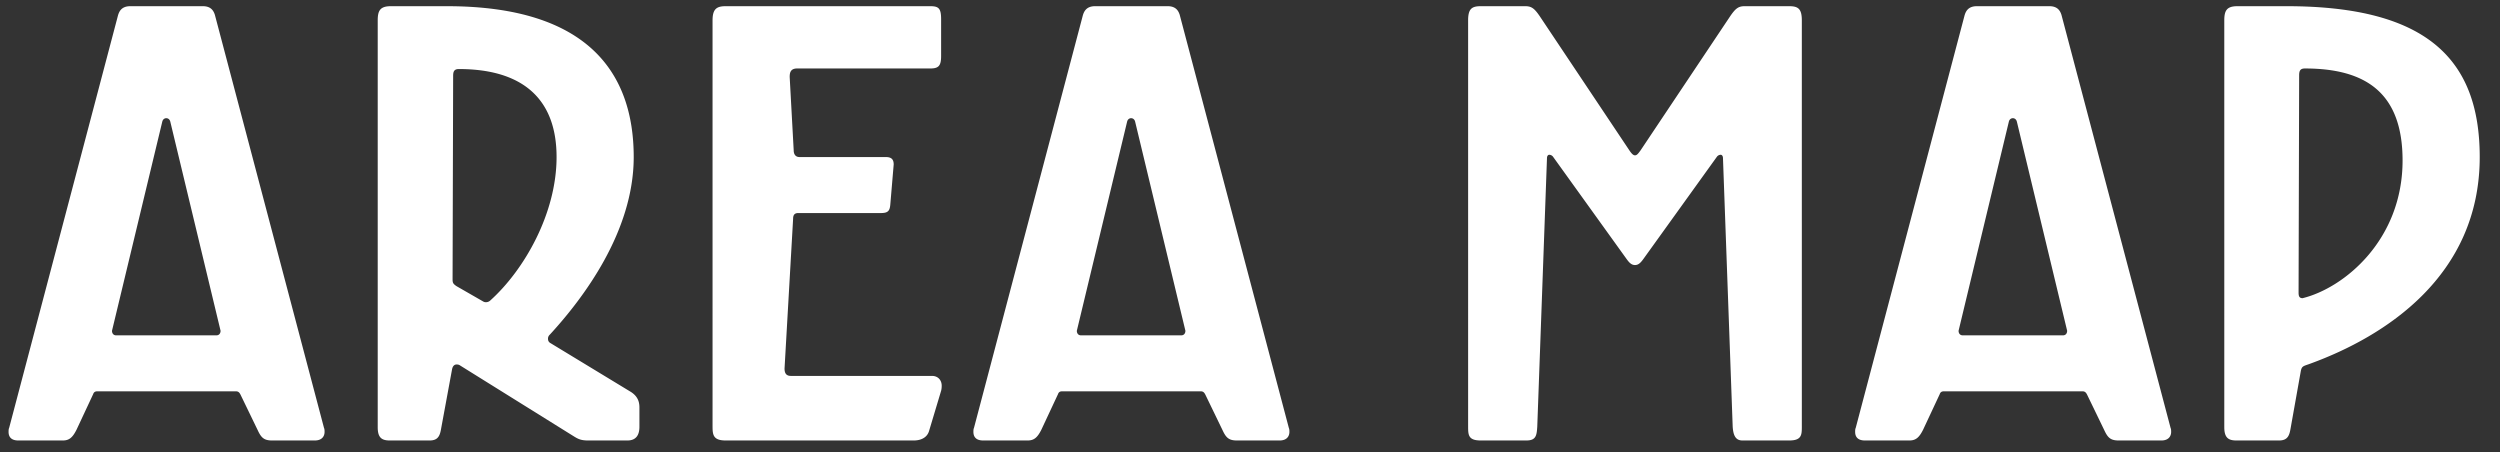 <svg width="105" height="19" fill="none" xmlns="http://www.w3.org/2000/svg"><rect width="100%" height="100%" fill="#333333" stroke="none"/><path d="M9.024.62l4.584 17.352c.024.048.024.12.024.168 0 .192-.12.36-.408.36h-1.8c-.336 0-.456-.12-.6-.432l-.72-1.488c-.048-.096-.096-.144-.192-.144H4.08c-.096 0-.144.048-.168.12l-.696 1.488c-.168.336-.312.456-.576.456H.768c-.312 0-.408-.168-.408-.36 0-.048 0-.12.024-.168L4.944.692C4.992.5 5.088.26 5.472.26H8.52c.36 0 .456.216.504.36zm.24 13.272L7.152 5.108c-.024-.096-.096-.144-.168-.144-.072 0-.144.048-.168.144l-2.112 8.784c0 .12.072.192.168.192h4.224c.096 0 .168-.072.168-.192zm13.824.168a.218.218 0 00-.072.168c0 .072.024.144.12.192l3.36 2.04c.264.168.36.384.36.648v.816c0 .288-.096.576-.504.576h-1.656c-.312 0-.432-.072-.624-.192l-4.776-2.976c-.048-.024-.096-.024-.12-.024-.096 0-.168.072-.192.216l-.456 2.472c-.048.288-.12.504-.48.504h-1.68c-.336 0-.504-.12-.504-.552V.86c0-.408.096-.6.552-.6h2.352c5.904 0 7.848 2.784 7.848 6.336 0 3.144-2.136 5.952-3.528 7.464zM19.032 3.188l-.024 8.544c0 .144.024.192.168.288l1.128.648c.048.024.072.024.12.024a.26.26 0 00.168-.072c1.44-1.296 2.784-3.672 2.784-6.024 0-2.52-1.512-3.696-4.104-3.696-.192 0-.24.096-.24.288zm14.183 12.6h5.928c.264 0 .408.192.408.408 0 .048 0 .12-.024.216l-.504 1.68c-.072.264-.312.408-.648.408h-7.896c-.528 0-.552-.24-.552-.6V.86c0-.48.168-.6.552-.6h8.592c.36 0 .456.096.456.552v1.536c0 .408-.096.528-.456.528h-5.592c-.288 0-.312.192-.312.36l.168 3.072c0 .192.096.288.24.288h3.624c.24 0 .336.096.336.312l-.144 1.704c-.024.24-.096.336-.384.336h-3.48c-.168 0-.216.096-.216.24l-.36 6.288c0 .168.048.312.264.312zM49.547.62l4.584 17.352c.024.048.024.12.024.168 0 .192-.12.36-.408.36h-1.8c-.336 0-.456-.12-.6-.432l-.72-1.488c-.048-.096-.096-.144-.192-.144h-5.832c-.096 0-.144.048-.168.12l-.696 1.488c-.168.336-.312.456-.576.456h-1.872c-.312 0-.408-.168-.408-.36 0-.048 0-.12.024-.168l4.56-17.28c.048-.192.144-.432.528-.432h3.048c.36 0 .456.216.504.36zm.24 13.272l-2.112-8.784c-.024-.096-.096-.144-.168-.144-.072 0-.144.048-.168.144l-2.112 8.784c0 .12.072.192.168.192h4.224c.096 0 .168-.072.168-.192zm18.882-2.76c-.144 0-.24-.096-.36-.264l-3.072-4.272a.208.208 0 00-.168-.096c-.048 0-.096.048-.096.144l-.408 11.28c-.024.36-.048.576-.456.576h-1.92c-.528 0-.528-.24-.528-.6V.86c0-.48.144-.6.528-.6h1.872c.264 0 .384.096.6.408l3.768 5.64c.096.144.168.216.24.216.072 0 .12-.048.24-.216l3.768-5.64c.216-.312.336-.408.6-.408h1.872c.384 0 .528.12.528.6V17.9c0 .36 0 .6-.528.6h-1.968c-.288 0-.384-.216-.408-.576l-.408-11.28c0-.096-.048-.144-.096-.144a.208.208 0 00-.168.096l-3.072 4.272c-.12.168-.216.264-.36.264zM86.58.62l4.584 17.352c.024.048.024.12.024.168 0 .192-.12.36-.408.36h-1.8c-.336 0-.456-.12-.6-.432l-.72-1.488c-.048-.096-.096-.144-.192-.144h-5.832c-.096 0-.144.048-.168.12l-.696 1.488c-.168.336-.312.456-.576.456h-1.872c-.312 0-.408-.168-.408-.36 0-.048 0-.12.024-.168L82.5.692c.048-.192.144-.432.528-.432h3.048c.36 0 .456.216.504.36zm.24 13.272l-2.112-8.784c-.024-.096-.096-.144-.168-.144-.072 0-.144.048-.168.144l-2.112 8.784c0 .12.072.192.168.192h4.224c.096 0 .168-.072.168-.192zm6.6 4.056V.86c0-.408.096-.6.552-.6h2.064c5.952 0 8.112 2.28 8.112 6.336 0 5.016-4.008 7.536-7.08 8.664-.312.12-.384.096-.432.312l-.432 2.424c-.048.288-.12.504-.48.504h-1.8c-.336 0-.504-.12-.504-.552zm3.144-14.784l-.024 9.12c0 .144.024.24.168.24 1.752-.432 4.2-2.448 4.2-5.784 0-2.832-1.536-3.864-4.104-3.864-.192 0-.24.096-.24.288z" fill="#fff"/></svg>